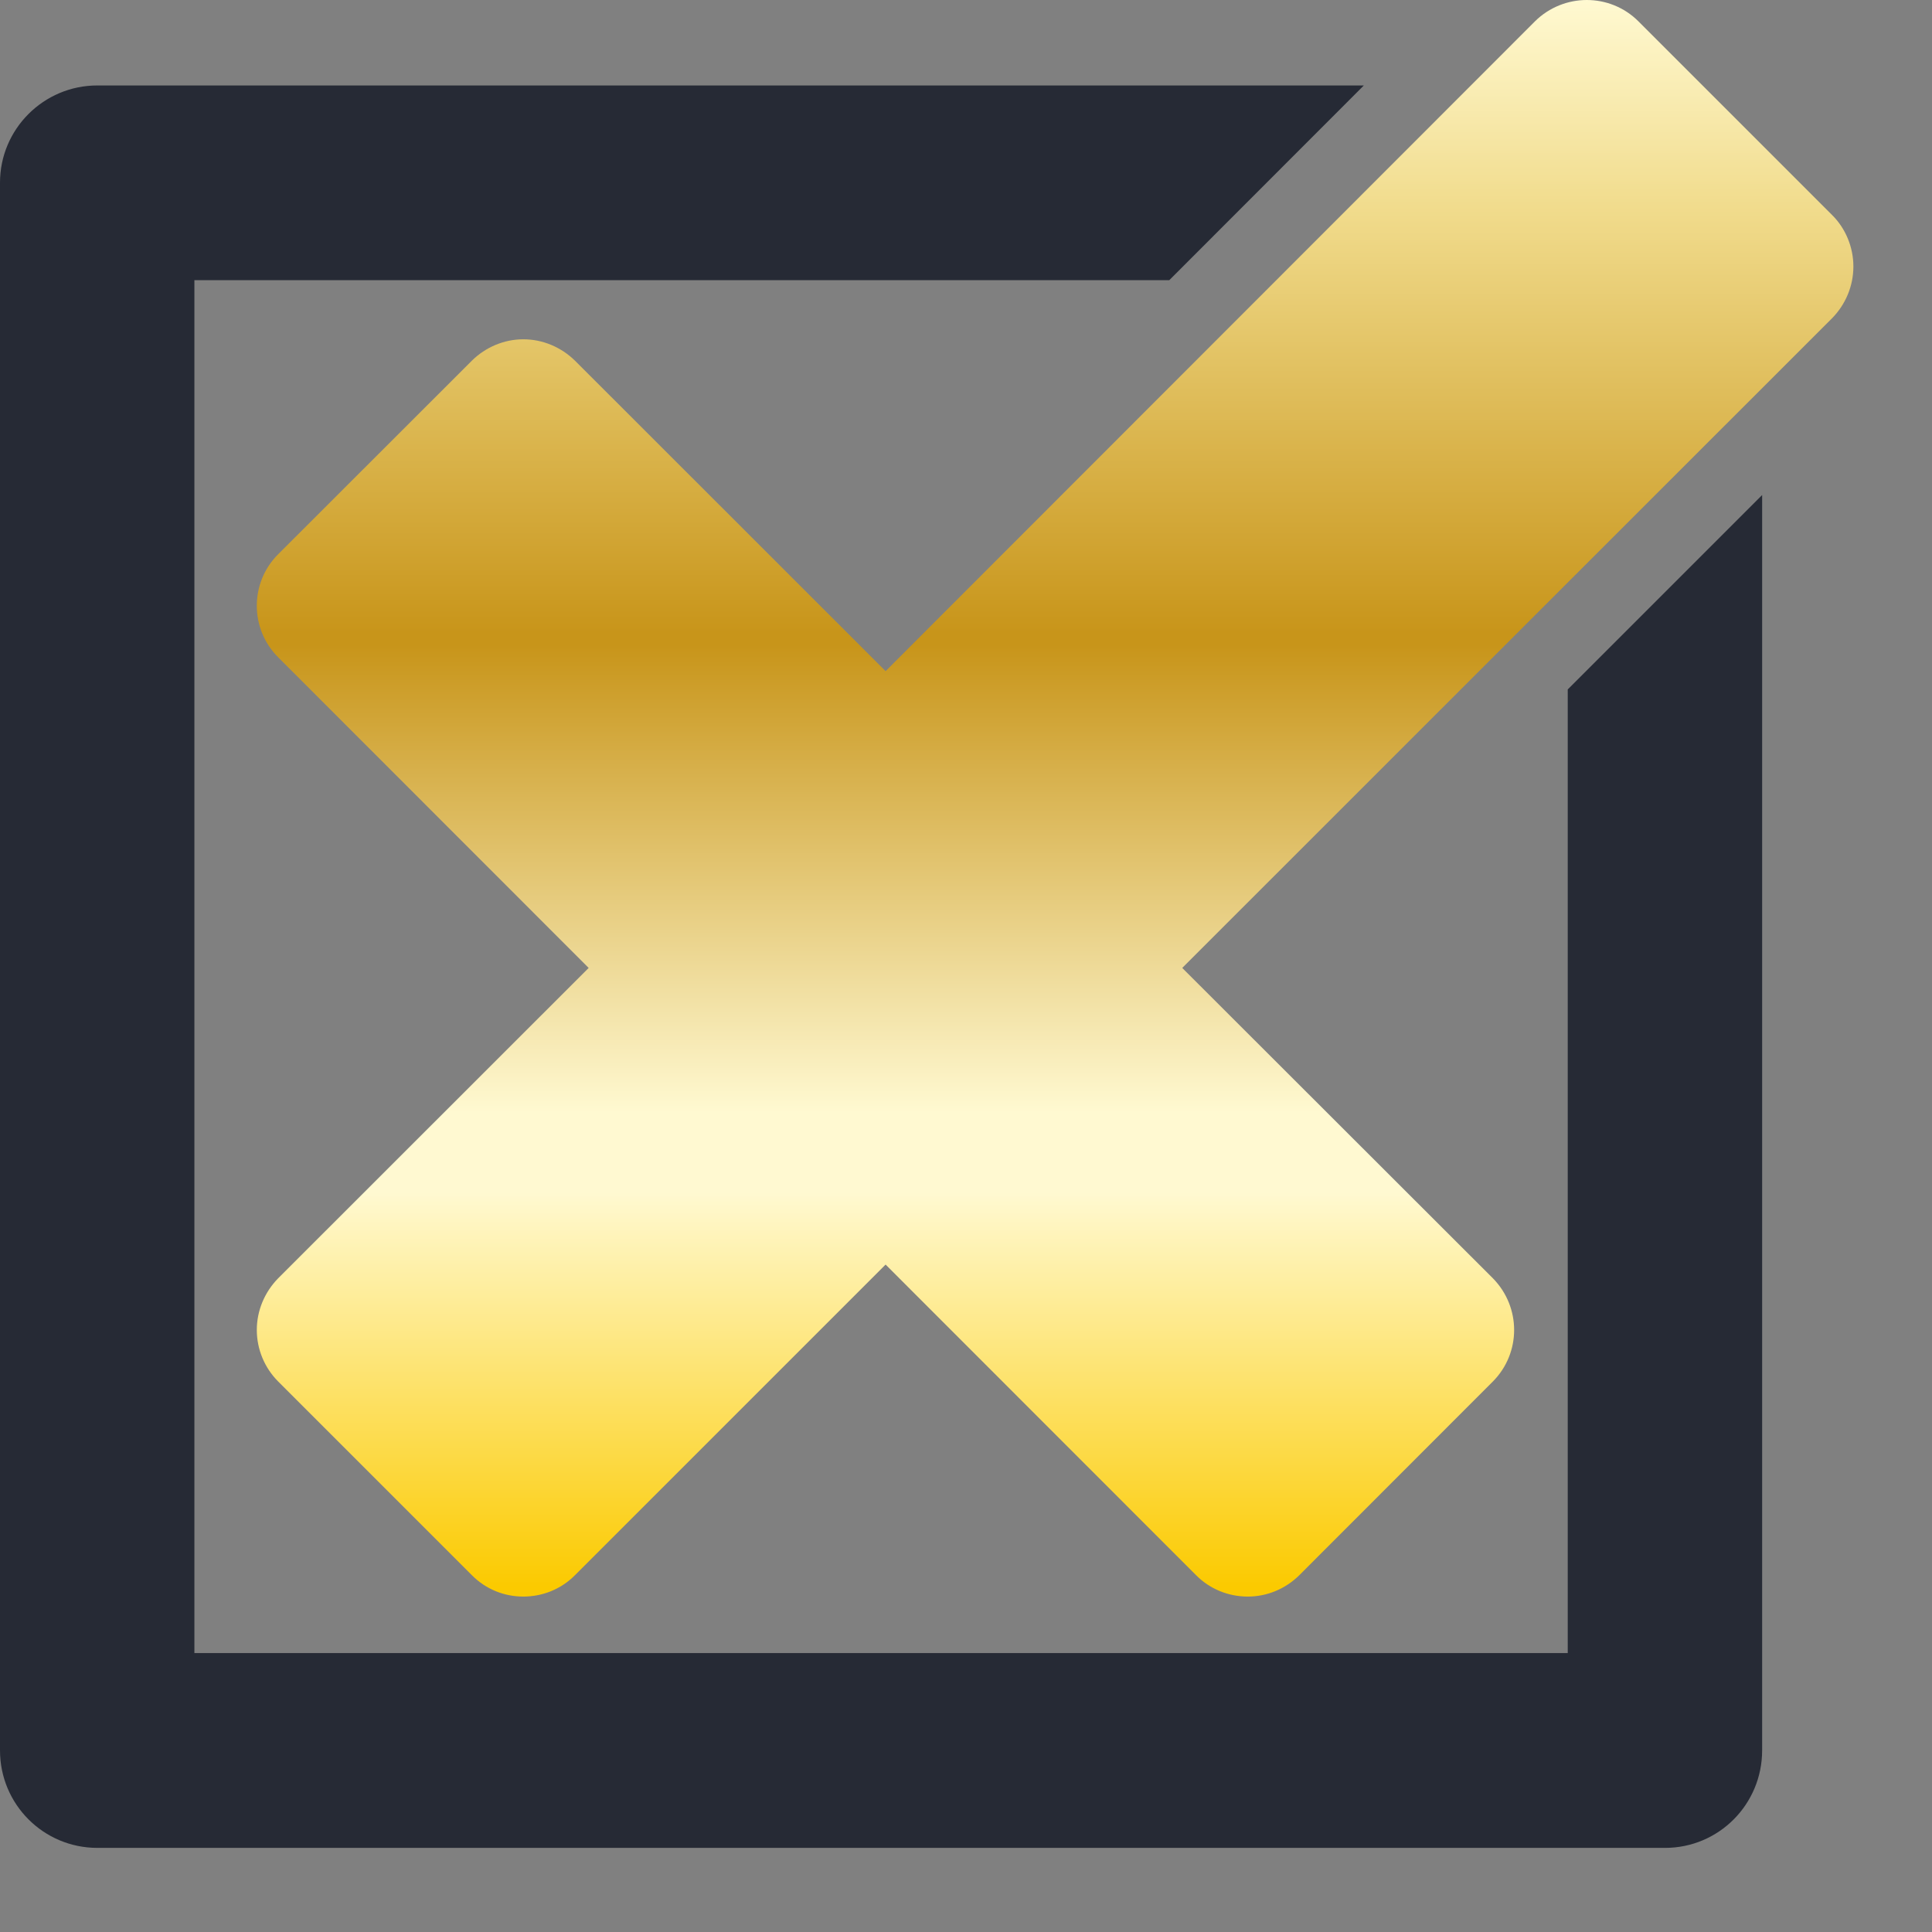 <svg width="13" height="13" viewBox="0 0 13 13" fill="none" xmlns="http://www.w3.org/2000/svg">
<rect x="0" y="0" width="13" height="13" fill="#808080" stroke="none"/>
<path d="M10.329 0.143L5.959 4.516L3.869 2.427C3.776 2.336 3.652 2.283 3.521 2.283C3.392 2.283 3.267 2.336 3.175 2.427L1.872 3.729C1.68 3.92 1.68 4.232 1.872 4.423L3.961 6.513L1.872 8.601C1.78 8.695 1.728 8.819 1.728 8.949C1.728 9.079 1.78 9.204 1.872 9.296L3.175 10.599C3.271 10.696 3.396 10.743 3.521 10.743C3.647 10.743 3.773 10.696 3.869 10.599L5.959 8.509L8.048 10.599C8.14 10.692 8.265 10.743 8.396 10.743C8.525 10.743 8.649 10.692 8.743 10.599L10.045 9.296C10.236 9.104 10.236 8.795 10.045 8.601L7.955 6.513L12.328 2.141C12.419 2.048 12.471 1.924 12.471 1.793C12.471 1.664 12.419 1.537 12.328 1.447L11.024 0.143C10.929 0.048 10.803 -3.20157e-07 10.677 -3.20157e-07C10.552 -3.20157e-07 10.425 0.048 10.329 0.143Z" fill="url(#paint0_linear_8_32187)"/>
<path d="M10.549 4.639V11.123H1.308V1.885H7.868L9.177 0.575H0.655C0.293 0.575 0 0.869 0 1.229V11.778C0 12.141 0.293 12.434 0.655 12.434H11.204C11.565 12.434 11.857 12.141 11.857 11.778V3.331L10.549 4.639Z" fill="#262A35"/>
<defs>
<linearGradient id="paint0_linear_8_32187" x1="7.1" y1="10.743" x2="7.1" y2="-8.97363e-06" gradientUnits="userSpaceOnUse">
<stop stop-color="#FBCA00"/>
<stop offset="0.006" stop-color="#FBCA00"/>
<stop offset="0.253" stop-color="#FFF9D1"/>
<stop offset="0.303" stop-color="#FFF9D1"/>
<stop offset="0.596" stop-color="#C8951A"/>
<stop offset="0.604" stop-color="#C8951A"/>
<stop offset="0.871" stop-color="#F1DC8D"/>
<stop offset="1" stop-color="#FFF9D1"/>
</linearGradient>
</defs>
</svg>

